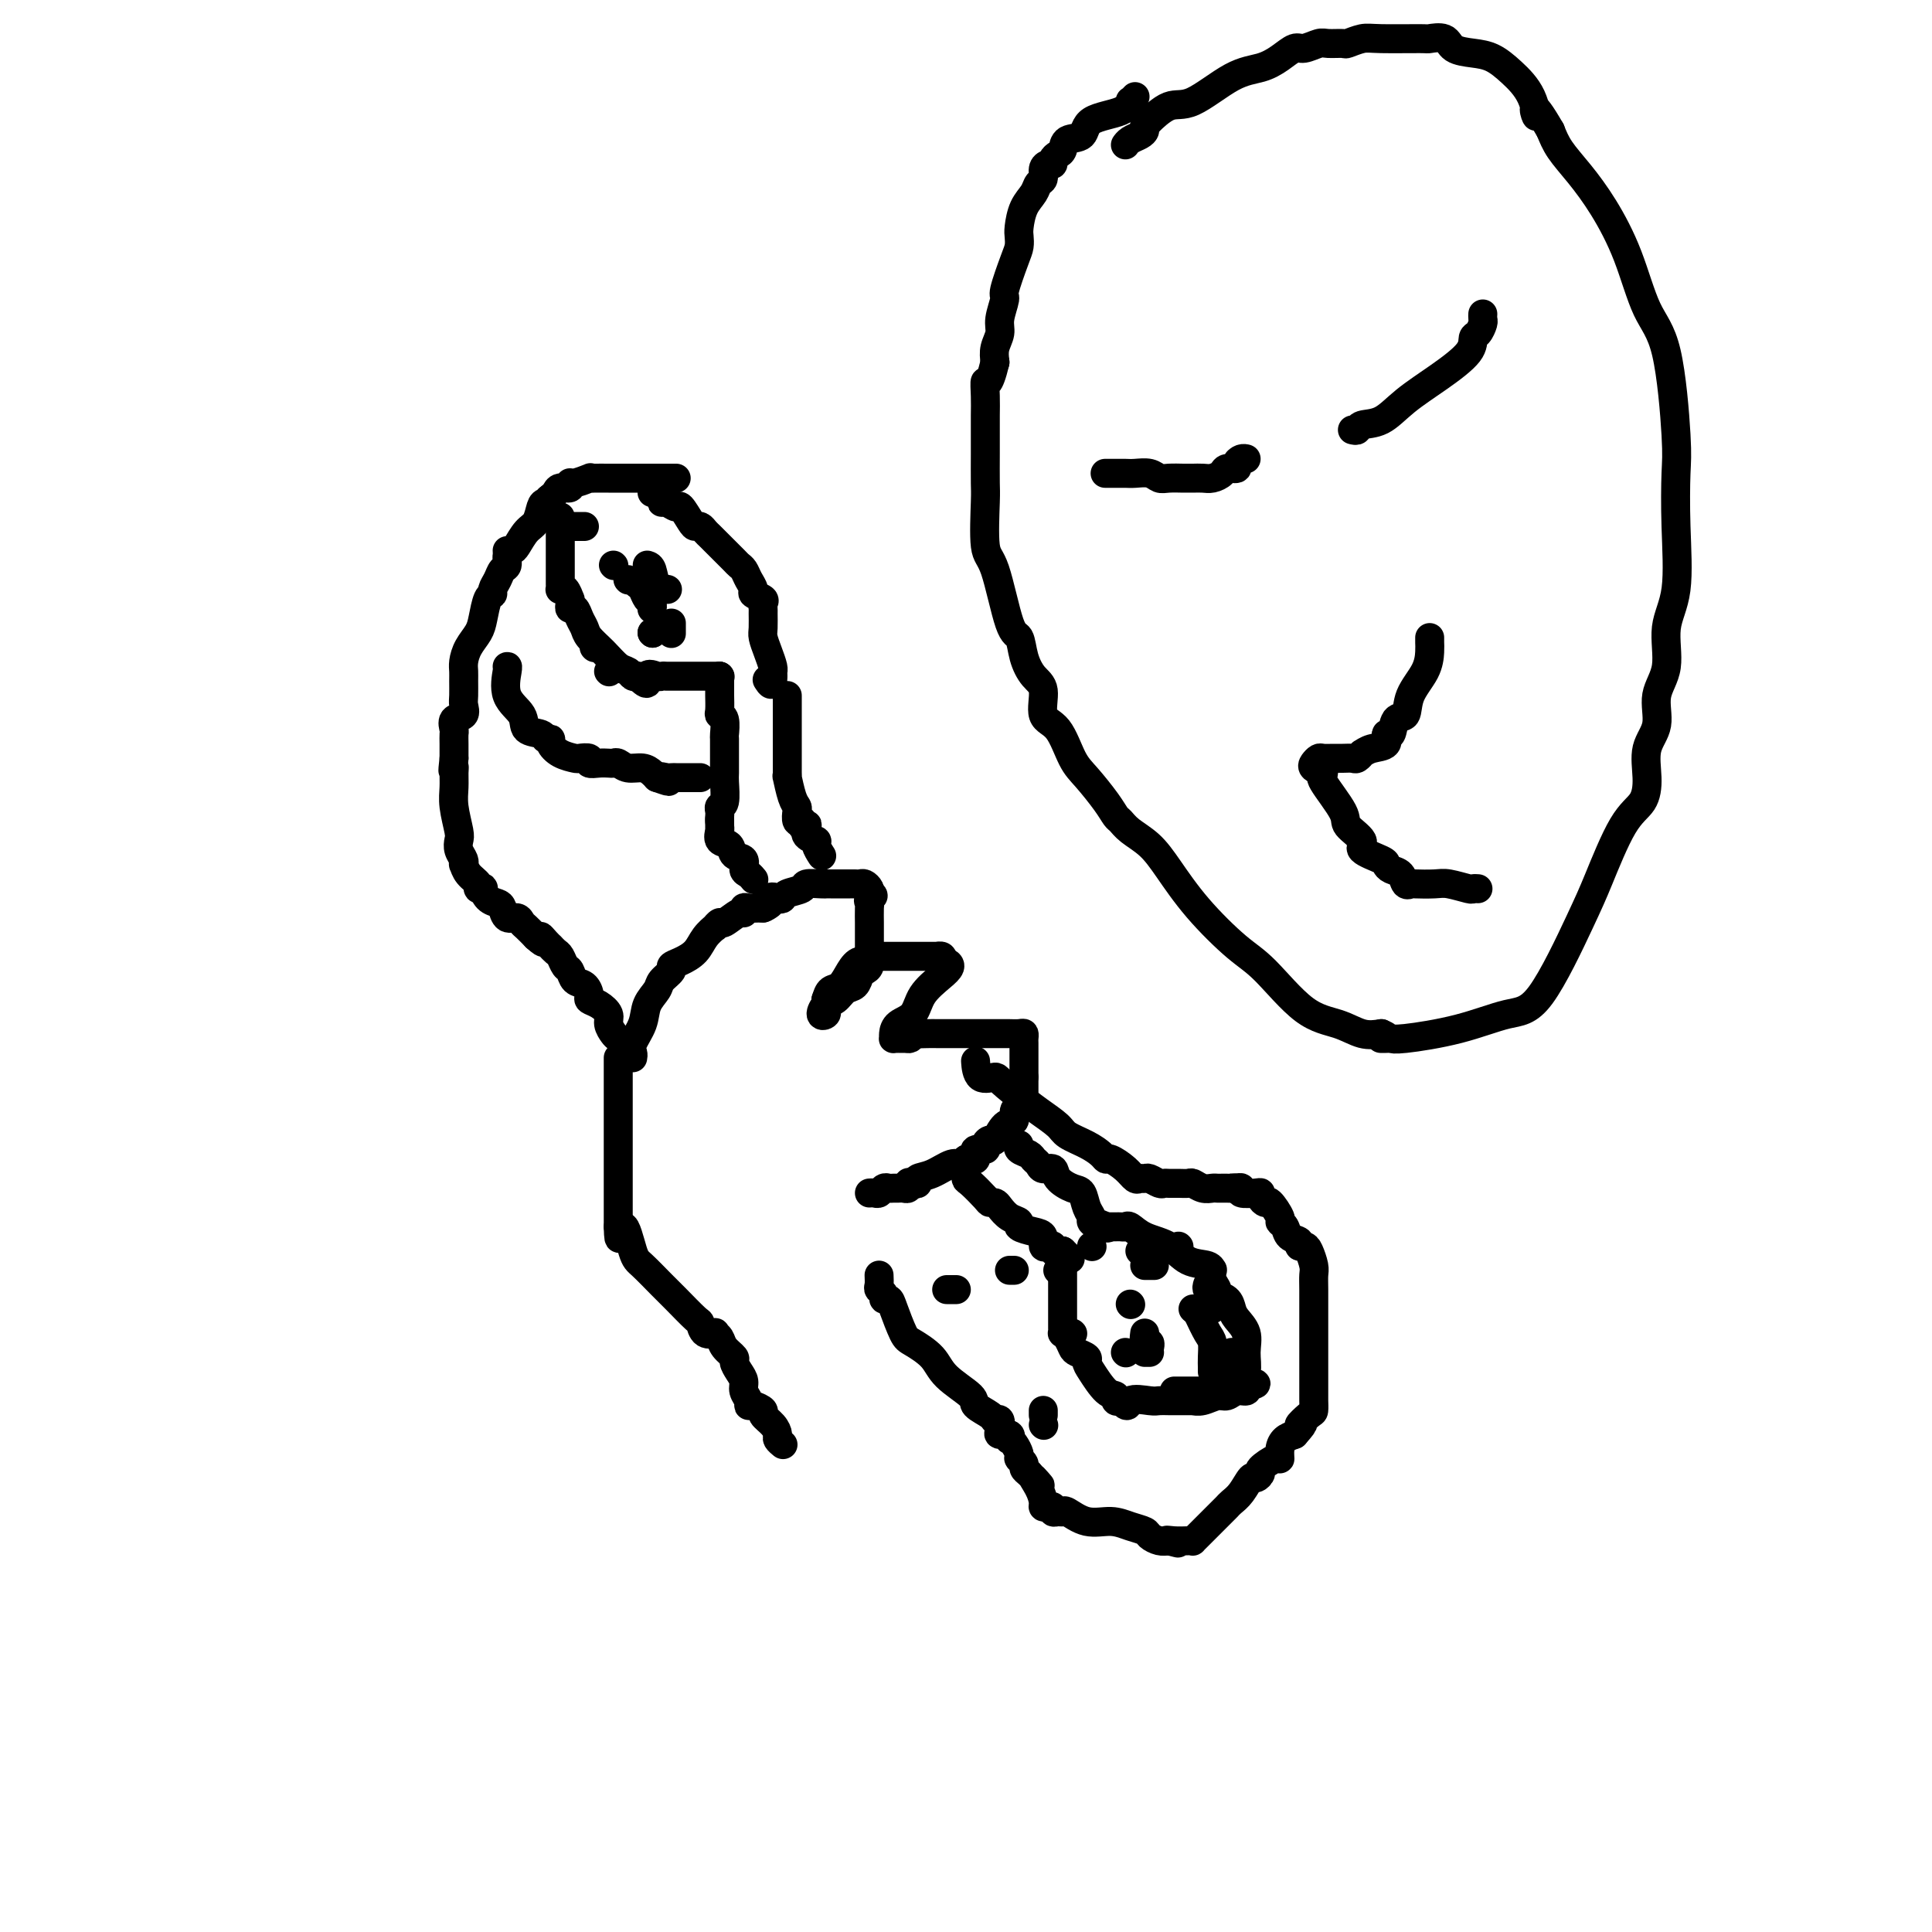 <svg viewBox='0 0 400 400' version='1.1' xmlns='http://www.w3.org/2000/svg' xmlns:xlink='http://www.w3.org/1999/xlink'><g fill='none' stroke='#000000' stroke-width='6' stroke-linecap='round' stroke-linejoin='round'><path d='M135,102c0.000,0.000 1.000,0.000 1,0'/><path d='M136,102c0.092,-0.043 -0.179,-0.151 0,0c0.179,0.151 0.806,0.559 1,1c0.194,0.441 -0.046,0.913 0,1c0.046,0.087 0.380,-0.211 1,0c0.620,0.211 1.528,0.931 2,1c0.472,0.069 0.508,-0.515 1,0c0.492,0.515 1.441,2.127 2,3c0.559,0.873 0.727,1.007 1,1c0.273,-0.007 0.651,-0.156 1,0c0.349,0.156 0.670,0.618 1,1c0.330,0.382 0.670,0.683 1,1c0.330,0.317 0.652,0.648 1,1c0.348,0.352 0.723,0.723 1,1c0.277,0.277 0.455,0.458 1,1c0.545,0.542 1.457,1.444 2,2c0.543,0.556 0.718,0.765 1,1c0.282,0.235 0.672,0.497 1,1c0.328,0.503 0.596,1.248 1,2c0.404,0.752 0.946,1.511 1,2c0.054,0.489 -0.378,0.706 0,1c0.378,0.294 1.566,0.663 2,1c0.434,0.337 0.116,0.642 0,1c-0.116,0.358 -0.028,0.770 0,1c0.028,0.230 -0.003,0.278 0,1c0.003,0.722 0.039,2.117 0,3c-0.039,0.883 -0.154,1.255 0,2c0.154,0.745 0.577,1.863 1,3c0.423,1.137 0.845,2.295 1,3c0.155,0.705 0.042,0.959 0,1c-0.042,0.041 -0.012,-0.131 0,0c0.012,0.131 0.006,0.566 0,1'/><path d='M160,140c0.089,2.711 -0.689,1.489 -1,1c-0.311,-0.489 -0.156,-0.244 0,0'/><path d='M140,99c-0.130,-0.000 -0.260,-0.000 -1,0c-0.740,0.000 -2.091,0.000 -3,0c-0.909,-0.000 -1.378,-0.000 -2,0c-0.622,0.000 -1.397,0.000 -2,0c-0.603,-0.000 -1.033,-0.000 -1,0c0.033,0.000 0.530,0.000 0,0c-0.530,-0.000 -2.087,-0.001 -3,0c-0.913,0.001 -1.183,0.004 -2,0c-0.817,-0.004 -2.181,-0.016 -3,0c-0.819,0.016 -1.093,0.061 -1,0c0.093,-0.061 0.554,-0.227 0,0c-0.554,0.227 -2.123,0.848 -3,1c-0.877,0.152 -1.061,-0.167 -1,0c0.061,0.167 0.367,0.818 0,1c-0.367,0.182 -1.406,-0.105 -2,0c-0.594,0.105 -0.741,0.601 -1,1c-0.259,0.399 -0.629,0.699 -1,1'/><path d='M114,103c-1.345,0.850 -0.209,0.975 0,1c0.209,0.025 -0.511,-0.049 -1,0c-0.489,0.049 -0.747,0.223 -1,1c-0.253,0.777 -0.503,2.158 -1,3c-0.497,0.842 -1.243,1.147 -2,2c-0.757,0.853 -1.526,2.255 -2,3c-0.474,0.745 -0.651,0.832 -1,1c-0.349,0.168 -0.868,0.416 -1,1c-0.132,0.584 0.123,1.505 0,2c-0.123,0.495 -0.624,0.564 -1,1c-0.376,0.436 -0.626,1.240 -1,2c-0.374,0.760 -0.873,1.477 -1,2c-0.127,0.523 0.117,0.853 0,1c-0.117,0.147 -0.595,0.112 -1,1c-0.405,0.888 -0.735,2.699 -1,4c-0.265,1.301 -0.463,2.091 -1,3c-0.537,0.909 -1.412,1.938 -2,3c-0.588,1.062 -0.890,2.157 -1,3c-0.110,0.843 -0.027,1.434 0,2c0.027,0.566 -0.000,1.106 0,2c0.000,0.894 0.028,2.141 0,3c-0.028,0.859 -0.113,1.329 0,2c0.113,0.671 0.422,1.544 0,2c-0.422,0.456 -1.577,0.495 -2,1c-0.423,0.505 -0.113,1.476 0,2c0.113,0.524 0.031,0.603 0,1c-0.031,0.397 -0.009,1.114 0,2c0.009,0.886 0.004,1.943 0,3'/><path d='M94,157c-0.463,3.987 -0.120,2.455 0,2c0.120,-0.455 0.018,0.168 0,1c-0.018,0.832 0.047,1.875 0,3c-0.047,1.125 -0.205,2.332 0,4c0.205,1.668 0.773,3.796 1,5c0.227,1.204 0.113,1.484 0,2c-0.113,0.516 -0.225,1.268 0,2c0.225,0.732 0.786,1.442 1,2c0.214,0.558 0.081,0.962 0,1c-0.081,0.038 -0.109,-0.291 0,0c0.109,0.291 0.354,1.200 1,2c0.646,0.800 1.692,1.489 2,2c0.308,0.511 -0.121,0.844 0,1c0.121,0.156 0.792,0.134 1,0c0.208,-0.134 -0.047,-0.382 0,0c0.047,0.382 0.398,1.394 1,2c0.602,0.606 1.457,0.807 2,1c0.543,0.193 0.775,0.380 1,1c0.225,0.620 0.444,1.674 1,2c0.556,0.326 1.448,-0.078 2,0c0.552,0.078 0.764,0.636 1,1c0.236,0.364 0.496,0.532 1,1c0.504,0.468 1.252,1.234 2,2'/><path d='M111,194c2.502,2.276 1.258,0.465 1,0c-0.258,-0.465 0.470,0.414 1,1c0.530,0.586 0.863,0.877 1,1c0.137,0.123 0.078,0.079 0,0c-0.078,-0.079 -0.175,-0.191 0,0c0.175,0.191 0.623,0.685 1,1c0.377,0.315 0.682,0.450 1,1c0.318,0.550 0.650,1.513 1,2c0.350,0.487 0.719,0.498 1,1c0.281,0.502 0.473,1.496 1,2c0.527,0.504 1.389,0.519 2,1c0.611,0.481 0.972,1.427 1,2c0.028,0.573 -0.276,0.773 0,1c0.276,0.227 1.134,0.479 2,1c0.866,0.521 1.742,1.309 2,2c0.258,0.691 -0.103,1.285 0,2c0.103,0.715 0.668,1.551 1,2c0.332,0.449 0.429,0.512 1,1c0.571,0.488 1.615,1.401 2,2c0.385,0.599 0.110,0.886 0,1c-0.110,0.114 -0.055,0.057 0,0'/><path d='M131,219c0.057,-0.291 0.113,-0.581 0,-1c-0.113,-0.419 -0.397,-0.965 0,-2c0.397,-1.035 1.473,-2.557 2,-4c0.527,-1.443 0.504,-2.806 1,-4c0.496,-1.194 1.511,-2.217 2,-3c0.489,-0.783 0.452,-1.325 1,-2c0.548,-0.675 1.679,-1.482 2,-2c0.321,-0.518 -0.169,-0.745 0,-1c0.169,-0.255 0.997,-0.536 2,-1c1.003,-0.464 2.181,-1.109 3,-2c0.819,-0.891 1.278,-2.026 2,-3c0.722,-0.974 1.706,-1.785 2,-2c0.294,-0.215 -0.103,0.168 0,0c0.103,-0.168 0.707,-0.886 1,-1c0.293,-0.114 0.277,0.376 1,0c0.723,-0.376 2.186,-1.617 3,-2c0.814,-0.383 0.978,0.094 1,0c0.022,-0.094 -0.097,-0.757 0,-1c0.097,-0.243 0.411,-0.065 1,0c0.589,0.065 1.454,0.019 2,0c0.546,-0.019 0.773,-0.009 1,0'/><path d='M158,188c2.907,-1.891 0.675,-0.117 0,0c-0.675,0.117 0.208,-1.421 1,-2c0.792,-0.579 1.491,-0.197 2,0c0.509,0.197 0.826,0.211 1,0c0.174,-0.211 0.205,-0.645 1,-1c0.795,-0.355 2.356,-0.631 3,-1c0.644,-0.369 0.372,-0.831 1,-1c0.628,-0.169 2.155,-0.045 3,0c0.845,0.045 1.007,0.012 1,0c-0.007,-0.012 -0.185,-0.003 0,0c0.185,0.003 0.732,0.001 1,0c0.268,-0.001 0.257,-0.001 1,0c0.743,0.001 2.241,0.003 3,0c0.759,-0.003 0.778,-0.012 1,0c0.222,0.012 0.647,0.044 1,0c0.353,-0.044 0.633,-0.166 1,0c0.367,0.166 0.819,0.619 1,1c0.181,0.381 0.090,0.691 0,1'/><path d='M180,185c1.547,0.478 0.415,0.675 0,1c-0.415,0.325 -0.111,0.780 0,1c0.111,0.220 0.030,0.204 0,1c-0.030,0.796 -0.007,2.402 0,3c0.007,0.598 -0.001,0.188 0,1c0.001,0.812 0.011,2.846 0,4c-0.011,1.154 -0.044,1.426 0,2c0.044,0.574 0.163,1.448 0,2c-0.163,0.552 -0.610,0.782 -1,1c-0.390,0.218 -0.724,0.424 -1,1c-0.276,0.576 -0.496,1.521 -1,2c-0.504,0.479 -1.294,0.493 -2,1c-0.706,0.507 -1.328,1.506 -2,2c-0.672,0.494 -1.396,0.483 -2,1c-0.604,0.517 -1.090,1.561 -1,2c0.090,0.439 0.756,0.272 1,0c0.244,-0.272 0.066,-0.650 0,-1c-0.066,-0.350 -0.019,-0.671 0,-1c0.019,-0.329 0.009,-0.664 0,-1'/><path d='M171,207c0.286,-0.896 0.501,-1.637 1,-2c0.499,-0.363 1.283,-0.350 2,-1c0.717,-0.650 1.368,-1.964 2,-3c0.632,-1.036 1.244,-1.794 2,-2c0.756,-0.206 1.657,0.141 2,0c0.343,-0.141 0.128,-0.770 0,-1c-0.128,-0.230 -0.170,-0.062 0,0c0.170,0.062 0.551,0.016 1,0c0.449,-0.016 0.967,-0.004 2,0c1.033,0.004 2.582,0.000 4,0c1.418,-0.000 2.706,0.003 4,0c1.294,-0.003 2.594,-0.011 3,0c0.406,0.011 -0.083,0.041 0,0c0.083,-0.041 0.738,-0.155 1,0c0.262,0.155 0.131,0.577 0,1'/><path d='M195,199c2.852,0.495 1.482,1.733 0,3c-1.482,1.267 -3.076,2.564 -4,4c-0.924,1.436 -1.176,3.012 -2,4c-0.824,0.988 -2.219,1.389 -3,2c-0.781,0.611 -0.950,1.432 -1,2c-0.050,0.568 0.017,0.884 0,1c-0.017,0.116 -0.120,0.031 0,0c0.120,-0.031 0.463,-0.009 1,0c0.537,0.009 1.269,0.004 2,0'/><path d='M188,215c0.577,0.238 1.020,-0.668 1,-1c-0.020,-0.332 -0.504,-0.089 0,0c0.504,0.089 1.997,0.024 3,0c1.003,-0.024 1.518,-0.006 2,0c0.482,0.006 0.931,0.002 2,0c1.069,-0.002 2.758,-0.001 4,0c1.242,0.001 2.038,0.000 3,0c0.962,-0.000 2.090,-0.001 3,0c0.910,0.001 1.603,0.003 2,0c0.397,-0.003 0.499,-0.013 1,0c0.501,0.013 1.402,0.047 2,0c0.598,-0.047 0.892,-0.175 1,0c0.108,0.175 0.029,0.652 0,1c-0.029,0.348 -0.008,0.568 0,1c0.008,0.432 0.002,1.078 0,2c-0.002,0.922 -0.001,2.121 0,3c0.001,0.879 0.000,1.440 0,2'/><path d='M212,223c0.000,1.345 0.000,0.207 0,0c-0.000,-0.207 -0.000,0.518 0,1c0.000,0.482 0.001,0.722 0,1c-0.001,0.278 -0.004,0.596 0,1c0.004,0.404 0.016,0.896 0,1c-0.016,0.104 -0.061,-0.181 0,0c0.061,0.181 0.228,0.826 0,1c-0.228,0.174 -0.851,-0.125 -1,0c-0.149,0.125 0.178,0.672 0,1c-0.178,0.328 -0.859,0.437 -1,1c-0.141,0.563 0.259,1.579 0,2c-0.259,0.421 -1.178,0.246 -2,1c-0.822,0.754 -1.548,2.435 -2,3c-0.452,0.565 -0.629,0.012 -1,0c-0.371,-0.012 -0.937,0.518 -1,1c-0.063,0.482 0.376,0.918 0,1c-0.376,0.082 -1.568,-0.188 -2,0c-0.432,0.188 -0.105,0.834 0,1c0.105,0.166 -0.013,-0.147 0,0c0.013,0.147 0.157,0.756 0,1c-0.157,0.244 -0.614,0.125 -1,0c-0.386,-0.125 -0.700,-0.255 -1,0c-0.300,0.255 -0.588,0.895 -1,1c-0.412,0.105 -0.950,-0.325 -2,0c-1.050,0.325 -2.611,1.407 -4,2c-1.389,0.593 -2.605,0.698 -3,1c-0.395,0.302 0.030,0.801 0,1c-0.030,0.199 -0.515,0.100 -1,0'/><path d='M189,245c-2.234,0.790 -1.320,0.264 -1,0c0.320,-0.264 0.044,-0.267 0,0c-0.044,0.267 0.143,0.804 0,1c-0.143,0.196 -0.616,0.052 -1,0c-0.384,-0.052 -0.680,-0.010 -1,0c-0.320,0.010 -0.663,-0.011 -1,0c-0.337,0.011 -0.669,0.056 -1,0c-0.331,-0.056 -0.663,-0.211 -1,0c-0.337,0.211 -0.679,0.789 -1,1c-0.321,0.211 -0.622,0.057 -1,0c-0.378,-0.057 -0.832,-0.015 -1,0c-0.168,0.015 -0.048,0.004 0,0c0.048,-0.004 0.024,-0.002 0,0'/><path d='M128,219c0.000,0.098 0.000,0.197 0,1c0.000,0.803 0.000,2.311 0,3c0.000,0.689 0.000,0.557 0,1c0.000,0.443 0.000,1.459 0,2c0.000,0.541 0.000,0.607 0,1c0.000,0.393 -0.000,1.114 0,2c0.000,0.886 0.000,1.937 0,3c0.000,1.063 0.000,2.137 0,3c0.000,0.863 0.000,1.515 0,3c0.000,1.485 -0.000,3.802 0,5c0.000,1.198 0.000,1.277 0,2c-0.000,0.723 -0.000,2.092 0,3c0.000,0.908 0.000,1.357 0,2c-0.000,0.643 0.000,1.481 0,2c0.000,0.519 0.000,0.720 0,1c0.000,0.280 0.000,0.640 0,1'/><path d='M128,254c0.123,5.145 0.429,0.507 1,0c0.571,-0.507 1.407,3.119 2,5c0.593,1.881 0.943,2.019 2,3c1.057,0.981 2.821,2.806 4,4c1.179,1.194 1.774,1.756 3,3c1.226,1.244 3.084,3.170 4,4c0.916,0.830 0.890,0.564 1,1c0.110,0.436 0.357,1.572 1,2c0.643,0.428 1.683,0.146 2,0c0.317,-0.146 -0.087,-0.156 0,0c0.087,0.156 0.667,0.479 1,1c0.333,0.521 0.419,1.242 1,2c0.581,0.758 1.657,1.554 2,2c0.343,0.446 -0.048,0.543 0,1c0.048,0.457 0.534,1.275 1,2c0.466,0.725 0.911,1.356 1,2c0.089,0.644 -0.178,1.300 0,2c0.178,0.700 0.803,1.444 1,2c0.197,0.556 -0.032,0.925 0,1c0.032,0.075 0.324,-0.145 1,0c0.676,0.145 1.735,0.654 2,1c0.265,0.346 -0.265,0.527 0,1c0.265,0.473 1.325,1.237 2,2c0.675,0.763 0.964,1.524 1,2c0.036,0.476 -0.183,0.667 0,1c0.183,0.333 0.766,0.810 1,1c0.234,0.190 0.117,0.095 0,0'/><path d='M116,107c-0.000,0.837 -0.000,1.674 0,2c0.000,0.326 0.000,0.140 0,1c-0.000,0.860 -0.001,2.767 0,4c0.001,1.233 0.003,1.792 0,3c-0.003,1.208 -0.011,3.063 0,4c0.011,0.937 0.041,0.954 0,1c-0.041,0.046 -0.154,0.120 0,0c0.154,-0.120 0.576,-0.434 1,0c0.424,0.434 0.849,1.617 1,2c0.151,0.383 0.029,-0.035 0,0c-0.029,0.035 0.034,0.523 0,1c-0.034,0.477 -0.165,0.942 0,1c0.165,0.058 0.627,-0.291 1,0c0.373,0.291 0.656,1.223 1,2c0.344,0.777 0.750,1.398 1,2c0.250,0.602 0.343,1.184 1,2c0.657,0.816 1.878,1.865 3,3c1.122,1.135 2.146,2.356 3,3c0.854,0.644 1.538,0.712 2,1c0.462,0.288 0.704,0.797 1,1c0.296,0.203 0.648,0.102 1,0'/><path d='M132,140c2.819,2.939 1.867,0.788 2,0c0.133,-0.788 1.351,-0.211 2,0c0.649,0.211 0.730,0.057 1,0c0.270,-0.057 0.731,-0.015 1,0c0.269,0.015 0.348,0.004 1,0c0.652,-0.004 1.877,-0.001 3,0c1.123,0.001 2.143,0.000 3,0c0.857,-0.000 1.549,-0.000 2,0c0.451,0.000 0.660,0.000 1,0c0.340,-0.000 0.811,-0.000 1,0c0.189,0.000 0.094,0.000 0,0'/><path d='M149,140c0.000,0.000 0.100,0.100 0.1,0.1'/><path d='M149,140c-0.001,0.740 -0.001,1.480 0,2c0.001,0.520 0.004,0.820 0,1c-0.004,0.180 -0.015,0.242 0,1c0.015,0.758 0.057,2.214 0,3c-0.057,0.786 -0.211,0.901 0,1c0.211,0.099 0.789,0.181 1,1c0.211,0.819 0.057,2.373 0,3c-0.057,0.627 -0.015,0.326 0,1c0.015,0.674 0.005,2.325 0,3c-0.005,0.675 -0.005,0.376 0,1c0.005,0.624 0.015,2.170 0,3c-0.015,0.830 -0.057,0.943 0,2c0.057,1.057 0.211,3.057 0,4c-0.211,0.943 -0.789,0.830 -1,1c-0.211,0.170 -0.057,0.623 0,1c0.057,0.377 0.016,0.679 0,1c-0.016,0.321 -0.008,0.660 0,1'/><path d='M149,170c0.002,4.588 0.008,1.060 0,0c-0.008,-1.060 -0.029,0.350 0,1c0.029,0.650 0.106,0.540 0,1c-0.106,0.460 -0.397,1.489 0,2c0.397,0.511 1.482,0.504 2,1c0.518,0.496 0.468,1.496 1,2c0.532,0.504 1.645,0.514 2,1c0.355,0.486 -0.049,1.450 0,2c0.049,0.550 0.552,0.687 1,1c0.448,0.313 0.842,0.804 1,1c0.158,0.196 0.079,0.098 0,0'/><path d='M163,144c-0.000,0.788 -0.000,1.577 0,2c0.000,0.423 0.000,0.481 0,1c-0.000,0.519 -0.000,1.501 0,3c0.000,1.499 0.000,3.517 0,5c-0.000,1.483 -0.001,2.432 0,3c0.001,0.568 0.003,0.754 0,1c-0.003,0.246 -0.011,0.553 0,1c0.011,0.447 0.042,1.036 0,1c-0.042,-0.036 -0.156,-0.696 0,0c0.156,0.696 0.581,2.747 1,4c0.419,1.253 0.830,1.708 1,2c0.170,0.292 0.097,0.422 0,1c-0.097,0.578 -0.219,1.605 0,2c0.219,0.395 0.777,0.156 1,0c0.223,-0.156 0.110,-0.231 0,0c-0.110,0.231 -0.218,0.769 0,1c0.218,0.231 0.761,0.155 1,0c0.239,-0.155 0.173,-0.388 0,0c-0.173,0.388 -0.452,1.397 0,2c0.452,0.603 1.637,0.801 2,1c0.363,0.199 -0.095,0.400 0,1c0.095,0.600 0.741,1.600 1,2c0.259,0.400 0.129,0.200 0,0'/><path d='M200,242c-0.029,0.815 -0.057,1.629 0,2c0.057,0.371 0.200,0.297 1,1c0.800,0.703 2.258,2.181 3,3c0.742,0.819 0.767,0.979 1,1c0.233,0.021 0.673,-0.097 1,0c0.327,0.097 0.542,0.407 1,1c0.458,0.593 1.160,1.467 2,2c0.840,0.533 1.818,0.725 2,1c0.182,0.275 -0.432,0.634 0,1c0.432,0.366 1.910,0.738 3,1c1.090,0.262 1.793,0.414 2,1c0.207,0.586 -0.083,1.607 0,2c0.083,0.393 0.538,0.157 1,0c0.462,-0.157 0.932,-0.235 1,0c0.068,0.235 -0.266,0.781 0,1c0.266,0.219 1.133,0.109 2,0'/><path d='M220,259c3.094,2.812 0.829,1.341 0,1c-0.829,-0.341 -0.223,0.447 0,1c0.223,0.553 0.064,0.872 0,1c-0.064,0.128 -0.032,0.064 0,0'/><path d='M220,262c-0.000,0.606 -0.000,0.619 0,1c0.000,0.381 0.000,1.128 0,2c-0.000,0.872 -0.000,1.868 0,3c0.000,1.132 0.000,2.398 0,3c-0.000,0.602 -0.001,0.539 0,1c0.001,0.461 0.003,1.446 0,2c-0.003,0.554 -0.012,0.677 0,1c0.012,0.323 0.043,0.846 0,1c-0.043,0.154 -0.162,-0.061 0,0c0.162,0.061 0.603,0.397 1,1c0.397,0.603 0.749,1.472 1,2c0.251,0.528 0.402,0.716 1,1c0.598,0.284 1.642,0.664 2,1c0.358,0.336 0.028,0.630 0,1c-0.028,0.370 0.244,0.817 1,2c0.756,1.183 1.997,3.100 3,4c1.003,0.900 1.770,0.781 2,1c0.230,0.219 -0.077,0.777 0,1c0.077,0.223 0.539,0.112 1,0'/><path d='M232,290c1.938,2.011 1.281,0.539 2,0c0.719,-0.539 2.812,-0.144 4,0c1.188,0.144 1.471,0.039 2,0c0.529,-0.039 1.303,-0.011 2,0c0.697,0.011 1.316,0.004 2,0c0.684,-0.004 1.433,-0.005 2,0c0.567,0.005 0.953,0.017 1,0c0.047,-0.017 -0.245,-0.061 0,0c0.245,0.061 1.026,0.227 2,0c0.974,-0.227 2.142,-0.848 3,-1c0.858,-0.152 1.405,0.165 2,0c0.595,-0.165 1.237,-0.814 2,-1c0.763,-0.186 1.647,0.090 2,0c0.353,-0.090 0.177,-0.545 0,-1'/><path d='M258,287c4.020,-0.620 1.071,-0.670 0,-1c-1.071,-0.330 -0.262,-0.942 0,-2c0.262,-1.058 -0.023,-2.563 0,-4c0.023,-1.437 0.352,-2.805 0,-4c-0.352,-1.195 -1.386,-2.217 -2,-3c-0.614,-0.783 -0.809,-1.325 -1,-2c-0.191,-0.675 -0.377,-1.481 -1,-2c-0.623,-0.519 -1.684,-0.751 -2,-1c-0.316,-0.249 0.111,-0.515 0,-1c-0.111,-0.485 -0.760,-1.189 -1,-2c-0.240,-0.811 -0.071,-1.730 0,-2c0.071,-0.270 0.045,0.108 0,0c-0.045,-0.108 -0.110,-0.702 -1,-1c-0.890,-0.298 -2.606,-0.300 -4,-1c-1.394,-0.700 -2.468,-2.096 -4,-3c-1.532,-0.904 -3.523,-1.314 -5,-2c-1.477,-0.686 -2.440,-1.648 -3,-2c-0.560,-0.352 -0.717,-0.094 -1,0c-0.283,0.094 -0.692,0.025 -1,0c-0.308,-0.025 -0.517,-0.007 -1,0c-0.483,0.007 -1.242,0.004 -2,0'/><path d='M229,254c-3.376,-1.406 -0.817,-0.420 0,0c0.817,0.420 -0.109,0.274 -1,0c-0.891,-0.274 -1.746,-0.674 -2,-1c-0.254,-0.326 0.093,-0.576 0,-1c-0.093,-0.424 -0.626,-1.021 -1,-2c-0.374,-0.979 -0.590,-2.338 -1,-3c-0.410,-0.662 -1.013,-0.625 -2,-1c-0.987,-0.375 -2.359,-1.161 -3,-2c-0.641,-0.839 -0.552,-1.730 -1,-2c-0.448,-0.270 -1.434,0.083 -2,0c-0.566,-0.083 -0.712,-0.600 -1,-1c-0.288,-0.400 -0.718,-0.682 -1,-1c-0.282,-0.318 -0.416,-0.673 -1,-1c-0.584,-0.327 -1.619,-0.627 -2,-1c-0.381,-0.373 -0.109,-0.821 0,-1c0.109,-0.179 0.054,-0.090 0,0'/><path d='M182,264c0.032,0.754 0.064,1.508 0,2c-0.064,0.492 -0.225,0.723 0,1c0.225,0.277 0.837,0.599 1,1c0.163,0.401 -0.124,0.879 0,1c0.124,0.121 0.660,-0.117 1,0c0.340,0.117 0.486,0.589 1,2c0.514,1.411 1.396,3.761 2,5c0.604,1.239 0.930,1.367 2,2c1.070,0.633 2.886,1.770 4,3c1.114,1.230 1.527,2.554 3,4c1.473,1.446 4.006,3.013 5,4c0.994,0.987 0.449,1.395 1,2c0.551,0.605 2.198,1.406 3,2c0.802,0.594 0.758,0.981 1,1c0.242,0.019 0.769,-0.331 1,0c0.231,0.331 0.166,1.342 0,2c-0.166,0.658 -0.434,0.963 0,1c0.434,0.037 1.570,-0.194 2,0c0.430,0.194 0.154,0.812 0,1c-0.154,0.188 -0.184,-0.055 0,0c0.184,0.055 0.584,0.406 1,1c0.416,0.594 0.847,1.430 1,2c0.153,0.570 0.026,0.874 0,1c-0.026,0.126 0.048,0.075 0,0c-0.048,-0.075 -0.219,-0.175 0,0c0.219,0.175 0.828,0.624 1,1c0.172,0.376 -0.094,0.679 0,1c0.094,0.321 0.547,0.661 1,1'/><path d='M213,305c4.205,4.636 1.718,1.726 1,1c-0.718,-0.726 0.333,0.733 1,2c0.667,1.267 0.948,2.343 1,3c0.052,0.657 -0.127,0.894 0,1c0.127,0.106 0.559,0.082 1,0c0.441,-0.082 0.889,-0.220 1,0c0.111,0.220 -0.117,0.799 0,1c0.117,0.201 0.579,0.025 1,0c0.421,-0.025 0.801,0.101 1,0c0.199,-0.101 0.218,-0.431 1,0c0.782,0.431 2.327,1.621 4,2c1.673,0.379 3.473,-0.052 5,0c1.527,0.052 2.779,0.589 4,1c1.221,0.411 2.410,0.698 3,1c0.590,0.302 0.582,0.620 1,1c0.418,0.380 1.262,0.823 2,1c0.738,0.177 1.369,0.089 2,0'/><path d='M242,319c3.696,0.928 0.937,0.250 0,0c-0.937,-0.250 -0.052,-0.070 1,0c1.052,0.070 2.269,0.031 3,0c0.731,-0.031 0.974,-0.055 1,0c0.026,0.055 -0.166,0.187 0,0c0.166,-0.187 0.688,-0.694 1,-1c0.312,-0.306 0.412,-0.411 1,-1c0.588,-0.589 1.663,-1.664 2,-2c0.337,-0.336 -0.065,0.065 0,0c0.065,-0.065 0.598,-0.596 1,-1c0.402,-0.404 0.675,-0.680 1,-1c0.325,-0.320 0.703,-0.684 1,-1c0.297,-0.316 0.515,-0.586 1,-1c0.485,-0.414 1.237,-0.974 2,-2c0.763,-1.026 1.535,-2.517 2,-3c0.465,-0.483 0.622,0.044 1,0c0.378,-0.044 0.976,-0.659 1,-1c0.024,-0.341 -0.527,-0.410 0,-1c0.527,-0.590 2.133,-1.702 3,-2c0.867,-0.298 0.995,0.219 1,0c0.005,-0.219 -0.114,-1.174 0,-2c0.114,-0.826 0.461,-1.522 1,-2c0.539,-0.478 1.269,-0.739 2,-1'/><path d='M268,297c3.061,-3.434 1.212,-2.019 1,-2c-0.212,0.019 1.211,-1.358 2,-2c0.789,-0.642 0.943,-0.547 1,-1c0.057,-0.453 0.015,-1.452 0,-2c-0.015,-0.548 -0.004,-0.646 0,-1c0.004,-0.354 0.001,-0.964 0,-2c-0.001,-1.036 -0.000,-2.496 0,-3c0.000,-0.504 0.000,-0.051 0,0c-0.000,0.051 0.000,-0.300 0,-1c-0.000,-0.700 -0.000,-1.749 0,-3c0.000,-1.251 0.001,-2.704 0,-4c-0.001,-1.296 -0.003,-2.434 0,-4c0.003,-1.566 0.012,-3.558 0,-5c-0.012,-1.442 -0.046,-2.333 0,-3c0.046,-0.667 0.172,-1.110 0,-2c-0.172,-0.890 -0.641,-2.226 -1,-3c-0.359,-0.774 -0.606,-0.984 -1,-1c-0.394,-0.016 -0.933,0.164 -1,0c-0.067,-0.164 0.338,-0.672 0,-1c-0.338,-0.328 -1.418,-0.478 -2,-1c-0.582,-0.522 -0.666,-1.417 -1,-2c-0.334,-0.583 -0.916,-0.852 -1,-1c-0.084,-0.148 0.332,-0.173 0,-1c-0.332,-0.827 -1.410,-2.457 -2,-3c-0.590,-0.543 -0.691,-0.001 -1,0c-0.309,0.001 -0.824,-0.539 -1,-1c-0.176,-0.461 -0.011,-0.842 0,-1c0.011,-0.158 -0.131,-0.094 -1,0c-0.869,0.094 -2.465,0.218 -3,0c-0.535,-0.218 -0.010,-0.776 0,-1c0.010,-0.224 -0.495,-0.112 -1,0'/><path d='M256,246c-0.952,-0.155 -0.832,-0.042 -1,0c-0.168,0.042 -0.625,0.012 -1,0c-0.375,-0.012 -0.668,-0.007 -1,0c-0.332,0.007 -0.704,0.016 -1,0c-0.296,-0.016 -0.516,-0.057 -1,0c-0.484,0.057 -1.233,0.211 -2,0c-0.767,-0.211 -1.554,-0.789 -2,-1c-0.446,-0.211 -0.552,-0.056 -1,0c-0.448,0.056 -1.237,0.011 -2,0c-0.763,-0.011 -1.500,0.011 -2,0c-0.500,-0.011 -0.764,-0.056 -1,0c-0.236,0.056 -0.444,0.213 -1,0c-0.556,-0.213 -1.460,-0.795 -2,-1c-0.540,-0.205 -0.715,-0.035 -1,0c-0.285,0.035 -0.678,-0.067 -1,0c-0.322,0.067 -0.571,0.303 -1,0c-0.429,-0.303 -1.037,-1.145 -2,-2c-0.963,-0.855 -2.282,-1.724 -3,-2c-0.718,-0.276 -0.834,0.040 -1,0c-0.166,-0.040 -0.382,-0.436 -1,-1c-0.618,-0.564 -1.638,-1.295 -3,-2c-1.362,-0.705 -3.066,-1.385 -4,-2c-0.934,-0.615 -1.098,-1.166 -2,-2c-0.902,-0.834 -2.544,-1.953 -4,-3c-1.456,-1.047 -2.728,-2.024 -4,-3'/><path d='M211,227c-4.679,-3.585 -4.378,-4.046 -5,-4c-0.622,0.046 -2.167,0.600 -3,0c-0.833,-0.600 -0.955,-2.354 -1,-3c-0.045,-0.646 -0.013,-0.185 0,0c0.013,0.185 0.006,0.092 0,0'/><path d='M233,280c0.000,0.000 0.100,0.100 0.1,0.1'/><path d='M247,271c0.000,0.000 0.100,0.100 0.1,0.1'/><path d='M236,259c0.000,0.000 0.100,0.100 0.1,0.1'/><path d='M234,270c0.000,0.000 0.100,0.100 0.1,0.1'/><path d='M226,258c0.000,0.000 0.100,0.100 0.1,0.1'/><path d='M244,258c0.000,0.000 0.100,0.100 0.1,0.1'/><path d='M250,266c-0.113,0.362 -0.226,0.724 0,1c0.226,0.276 0.793,0.466 1,1c0.207,0.534 0.056,1.413 0,2c-0.056,0.587 -0.016,0.882 0,1c0.016,0.118 0.008,0.059 0,0'/><path d='M255,280c0.000,1.250 0.000,2.500 0,3c0.000,0.500 0.000,0.250 0,0'/><path d='M216,295c0.000,0.000 0.100,0.100 0.1,0.1'/><path d='M216,293c0.000,-0.417 0.000,-0.833 0,-1c0.000,-0.167 0.000,-0.083 0,0'/><path d='M220,259c0.000,0.417 0.000,0.833 0,1c0.000,0.167 0.000,0.083 0,0'/><path d='M237,276c-0.113,0.875 -0.226,1.750 0,2c0.226,0.250 0.792,-0.125 1,0c0.208,0.125 0.060,0.750 0,1c-0.060,0.250 -0.030,0.125 0,0'/><path d='M238,280c-0.417,0.000 -0.833,0.000 -1,0c-0.167,0.000 -0.083,0.000 0,0'/><path d='M196,267c0.311,0.000 0.622,0.000 1,0c0.378,0.000 0.822,0.000 1,0c0.178,0.000 0.089,0.000 0,0'/><path d='M209,263c0.417,0.000 0.833,0.000 1,0c0.167,0.000 0.083,0.000 0,0'/><path d='M219,263c0.000,0.000 0.100,0.100 0.1,0.1'/><path d='M237,262c0.452,0.000 0.905,0.000 1,0c0.095,0.000 -0.167,0.000 0,0c0.167,0.000 0.762,0.000 1,0c0.238,0.000 0.119,0.000 0,0'/><path d='M248,272c0.732,1.541 1.464,3.082 2,4c0.536,0.918 0.876,1.213 1,2c0.124,0.787 0.033,2.067 0,3c-0.033,0.933 -0.009,1.521 0,2c0.009,0.479 0.003,0.851 0,1c-0.003,0.149 -0.001,0.074 0,0'/><path d='M251,288c0.778,0.000 1.556,0.000 0,0c-1.556,0.000 -5.444,0.000 -7,0c-1.556,0.000 -0.778,0.000 0,0'/><path d='M222,276c0.000,0.000 0.100,0.100 0.1,0.1'/><path d='M127,117c0.000,0.000 0.100,0.100 0.1,0.1'/><path d='M134,117c0.370,0.113 0.740,0.226 1,1c0.260,0.774 0.410,2.207 1,3c0.590,0.793 1.620,0.944 2,1c0.380,0.056 0.108,0.016 0,0c-0.108,-0.016 -0.054,-0.008 0,0'/><path d='M139,129c0.000,0.833 0.000,1.667 0,2c0.000,0.333 0.000,0.167 0,0'/><path d='M123,134c0.000,0.000 0.100,0.100 0.1,0.1'/><path d='M105,114c0.000,0.000 0.100,0.100 0.1,0.1'/><path d='M117,109c0.226,0.000 0.452,0.000 1,0c0.548,0.000 1.417,0.000 2,0c0.583,0.000 0.881,-0.000 1,0c0.119,0.000 0.060,0.000 0,0'/><path d='M132,121c0.340,0.218 0.679,0.437 1,1c0.321,0.563 0.622,1.471 1,2c0.378,0.529 0.833,0.678 1,1c0.167,0.322 0.045,0.818 0,1c-0.045,0.182 -0.013,0.052 0,0c0.013,-0.052 0.006,-0.026 0,0'/><path d='M126,139c0.000,0.000 0.100,0.100 0.1,0.1'/><path d='M105,138c0.089,-0.045 0.178,-0.090 0,1c-0.178,1.090 -0.623,3.315 0,5c0.623,1.685 2.315,2.829 3,4c0.685,1.171 0.364,2.368 1,3c0.636,0.632 2.227,0.698 3,1c0.773,0.302 0.726,0.841 1,1c0.274,0.159 0.870,-0.062 1,0c0.130,0.062 -0.206,0.408 0,1c0.206,0.592 0.954,1.430 2,2c1.046,0.570 2.391,0.871 3,1c0.609,0.129 0.481,0.087 1,0c0.519,-0.087 1.683,-0.219 2,0c0.317,0.219 -0.214,0.790 0,1c0.214,0.210 1.173,0.060 2,0c0.827,-0.060 1.524,-0.031 2,0c0.476,0.031 0.733,0.064 1,0c0.267,-0.064 0.544,-0.224 1,0c0.456,0.224 1.091,0.833 2,1c0.909,0.167 2.091,-0.109 3,0c0.909,0.109 1.545,0.603 2,1c0.455,0.397 0.727,0.699 1,1'/><path d='M136,161c4.356,1.547 1.744,0.415 1,0c-0.744,-0.415 0.378,-0.111 1,0c0.622,0.111 0.744,0.030 1,0c0.256,-0.030 0.646,-0.008 1,0c0.354,0.008 0.673,0.002 1,0c0.327,-0.002 0.662,-0.001 1,0c0.338,0.001 0.679,0.000 1,0c0.321,-0.000 0.622,-0.000 1,0c0.378,0.000 0.833,0.000 1,0c0.167,-0.000 0.048,-0.000 0,0c-0.048,0.000 -0.024,0.000 0,0'/><path d='M130,120c0.000,0.000 0.100,0.100 0.1,0.1'/><path d='M135,131c0.000,0.000 0.100,0.100 0.1,0.1'/><path d='M135,131c0.000,0.000 0.100,0.100 0.1,0.1'/><path d='M235,20c-0.437,0.473 -0.875,0.947 -1,1c-0.125,0.053 0.061,-0.313 0,0c-0.061,0.313 -0.369,1.306 -2,2c-1.631,0.694 -4.583,1.089 -6,2c-1.417,0.911 -1.298,2.338 -2,3c-0.702,0.662 -2.226,0.560 -3,1c-0.774,0.440 -0.799,1.424 -1,2c-0.201,0.576 -0.580,0.745 -1,1c-0.420,0.255 -0.882,0.597 -1,1c-0.118,0.403 0.109,0.867 0,1c-0.109,0.133 -0.553,-0.064 -1,0c-0.447,0.064 -0.897,0.389 -1,1c-0.103,0.611 0.140,1.508 0,2c-0.140,0.492 -0.665,0.579 -1,1c-0.335,0.421 -0.482,1.177 -1,2c-0.518,0.823 -1.408,1.715 -2,3c-0.592,1.285 -0.884,2.965 -1,4c-0.116,1.035 -0.054,1.427 0,2c0.054,0.573 0.102,1.329 0,2c-0.102,0.671 -0.352,1.257 -1,3c-0.648,1.743 -1.694,4.644 -2,6c-0.306,1.356 0.128,1.167 0,2c-0.128,0.833 -0.818,2.687 -1,4c-0.182,1.313 0.143,2.084 0,3c-0.143,0.916 -0.755,1.976 -1,3c-0.245,1.024 -0.122,2.012 0,3'/><path d='M206,75c-1.381,5.725 -1.834,4.037 -2,4c-0.166,-0.037 -0.045,1.576 0,3c0.045,1.424 0.012,2.657 0,4c-0.012,1.343 -0.005,2.794 0,4c0.005,1.206 0.006,2.166 0,4c-0.006,1.834 -0.020,4.541 0,6c0.020,1.459 0.075,1.670 0,4c-0.075,2.330 -0.281,6.779 0,9c0.281,2.221 1.047,2.212 2,5c0.953,2.788 2.092,8.372 3,11c0.908,2.628 1.586,2.301 2,3c0.414,0.699 0.565,2.424 1,4c0.435,1.576 1.155,3.002 2,4c0.845,0.998 1.814,1.567 2,3c0.186,1.433 -0.410,3.731 0,5c0.410,1.269 1.826,1.510 3,3c1.174,1.490 2.107,4.230 3,6c0.893,1.770 1.746,2.571 3,4c1.254,1.429 2.908,3.487 4,5c1.092,1.513 1.620,2.481 2,3c0.380,0.519 0.611,0.589 1,1c0.389,0.411 0.935,1.163 2,2c1.065,0.837 2.648,1.759 4,3c1.352,1.241 2.474,2.801 4,5c1.526,2.199 3.457,5.036 6,8c2.543,2.964 5.698,6.056 8,8c2.302,1.944 3.749,2.742 6,5c2.251,2.258 5.304,5.976 8,8c2.696,2.024 5.033,2.353 7,3c1.967,0.647 3.562,1.614 5,2c1.438,0.386 2.719,0.193 4,0'/><path d='M286,214c2.428,0.999 0.497,0.995 0,1c-0.497,0.005 0.438,0.019 1,0c0.562,-0.019 0.751,-0.070 1,0c0.249,0.070 0.560,0.259 3,0c2.440,-0.259 7.011,-0.968 11,-2c3.989,-1.032 7.396,-2.387 10,-3c2.604,-0.613 4.407,-0.483 7,-4c2.593,-3.517 5.977,-10.679 8,-15c2.023,-4.321 2.683,-5.800 4,-9c1.317,-3.200 3.289,-8.122 5,-11c1.711,-2.878 3.160,-3.714 4,-5c0.840,-1.286 1.070,-3.022 1,-5c-0.070,-1.978 -0.441,-4.197 0,-6c0.441,-1.803 1.695,-3.189 2,-5c0.305,-1.811 -0.339,-4.047 0,-6c0.339,-1.953 1.660,-3.621 2,-6c0.340,-2.379 -0.300,-5.468 0,-8c0.300,-2.532 1.540,-4.508 2,-8c0.460,-3.492 0.139,-8.501 0,-13c-0.139,-4.499 -0.097,-8.489 0,-11c0.097,-2.511 0.250,-3.545 0,-8c-0.250,-4.455 -0.901,-12.333 -2,-17c-1.099,-4.667 -2.644,-6.124 -4,-9c-1.356,-2.876 -2.524,-7.171 -4,-11c-1.476,-3.829 -3.262,-7.191 -5,-10c-1.738,-2.809 -3.430,-5.064 -5,-7c-1.570,-1.936 -3.020,-3.553 -4,-5c-0.980,-1.447 -1.490,-2.723 -2,-4'/><path d='M321,27c-4.383,-7.622 -3.340,-3.678 -3,-3c0.340,0.678 -0.024,-1.911 -1,-4c-0.976,-2.089 -2.563,-3.678 -4,-5c-1.437,-1.322 -2.722,-2.379 -4,-3c-1.278,-0.621 -2.549,-0.808 -4,-1c-1.451,-0.192 -3.081,-0.391 -4,-1c-0.919,-0.609 -1.126,-1.628 -2,-2c-0.874,-0.372 -2.413,-0.096 -3,0c-0.587,0.096 -0.221,0.012 -2,0c-1.779,-0.012 -5.702,0.050 -8,0c-2.298,-0.050 -2.971,-0.211 -4,0c-1.029,0.211 -2.415,0.793 -3,1c-0.585,0.207 -0.368,0.040 -1,0c-0.632,-0.040 -2.111,0.048 -3,0c-0.889,-0.048 -1.188,-0.230 -2,0c-0.812,0.230 -2.138,0.873 -3,1c-0.862,0.127 -1.258,-0.263 -2,0c-0.742,0.263 -1.828,1.178 -3,2c-1.172,0.822 -2.431,1.552 -4,2c-1.569,0.448 -3.449,0.613 -6,2c-2.551,1.387 -5.773,3.996 -8,5c-2.227,1.004 -3.458,0.401 -5,1c-1.542,0.599 -3.396,2.398 -4,3c-0.604,0.602 0.042,0.006 0,0c-0.042,-0.006 -0.771,0.576 -1,1c-0.229,0.424 0.044,0.688 0,1c-0.044,0.312 -0.403,0.671 -1,1c-0.597,0.329 -1.430,0.627 -2,1c-0.570,0.373 -0.877,0.821 -1,1c-0.123,0.179 -0.061,0.090 0,0'/><path d='M229,98c-0.177,-0.001 -0.353,-0.001 0,0c0.353,0.001 1.236,0.004 2,0c0.764,-0.004 1.411,-0.015 2,0c0.589,0.015 1.121,0.057 2,0c0.879,-0.057 2.105,-0.211 3,0c0.895,0.211 1.457,0.789 2,1c0.543,0.211 1.066,0.056 2,0c0.934,-0.056 2.280,-0.014 3,0c0.720,0.014 0.813,0.001 1,0c0.187,-0.001 0.469,0.010 1,0c0.531,-0.010 1.313,-0.040 2,0c0.687,0.040 1.280,0.152 2,0c0.720,-0.152 1.569,-0.566 2,-1c0.431,-0.434 0.445,-0.887 1,-1c0.555,-0.113 1.652,0.113 2,0c0.348,-0.113 -0.051,-0.566 0,-1c0.051,-0.434 0.552,-0.847 1,-1c0.448,-0.153 0.842,-0.044 1,0c0.158,0.044 0.079,0.022 0,0'/><path d='M280,89c0.402,0.107 0.804,0.214 1,0c0.196,-0.214 0.186,-0.749 1,-1c0.814,-0.251 2.452,-0.218 4,-1c1.548,-0.782 3.006,-2.380 5,-4c1.994,-1.620 4.524,-3.264 7,-5c2.476,-1.736 4.898,-3.564 6,-5c1.102,-1.436 0.884,-2.479 1,-3c0.116,-0.521 0.567,-0.518 1,-1c0.433,-0.482 0.848,-1.449 1,-2c0.152,-0.551 0.041,-0.687 0,-1c-0.041,-0.313 -0.012,-0.804 0,-1c0.012,-0.196 0.006,-0.098 0,0'/><path d='M296,132c-0.007,0.285 -0.014,0.571 0,1c0.014,0.429 0.049,1.002 0,2c-0.049,0.998 -0.184,2.423 -1,4c-0.816,1.577 -2.314,3.307 -3,5c-0.686,1.693 -0.560,3.350 -1,4c-0.440,0.650 -1.448,0.292 -2,1c-0.552,0.708 -0.649,2.481 -1,3c-0.351,0.519 -0.955,-0.216 -1,0c-0.045,0.216 0.468,1.382 0,2c-0.468,0.618 -1.917,0.687 -3,1c-1.083,0.313 -1.799,0.868 -2,1c-0.201,0.132 0.112,-0.161 0,0c-0.112,0.161 -0.650,0.775 -1,1c-0.350,0.225 -0.513,0.059 -1,0c-0.487,-0.059 -1.297,-0.013 -2,0c-0.703,0.013 -1.300,-0.008 -2,0c-0.700,0.008 -1.502,0.043 -2,0c-0.498,-0.043 -0.690,-0.166 -1,0c-0.310,0.166 -0.737,0.622 -1,1c-0.263,0.378 -0.361,0.680 0,1c0.361,0.320 1.180,0.660 2,1'/><path d='M274,160c-0.241,0.590 -0.843,0.567 0,2c0.843,1.433 3.130,4.324 4,6c0.870,1.676 0.324,2.137 1,3c0.676,0.863 2.575,2.130 3,3c0.425,0.870 -0.626,1.345 0,2c0.626,0.655 2.927,1.489 4,2c1.073,0.511 0.918,0.697 1,1c0.082,0.303 0.400,0.722 1,1c0.600,0.278 1.480,0.414 2,1c0.520,0.586 0.679,1.620 1,2c0.321,0.380 0.804,0.106 1,0c0.196,-0.106 0.104,-0.042 1,0c0.896,0.042 2.780,0.064 4,0c1.220,-0.064 1.777,-0.213 3,0c1.223,0.213 3.111,0.789 4,1c0.889,0.211 0.778,0.057 1,0c0.222,-0.057 0.778,-0.016 1,0c0.222,0.016 0.111,0.008 0,0'/></g>
</svg>